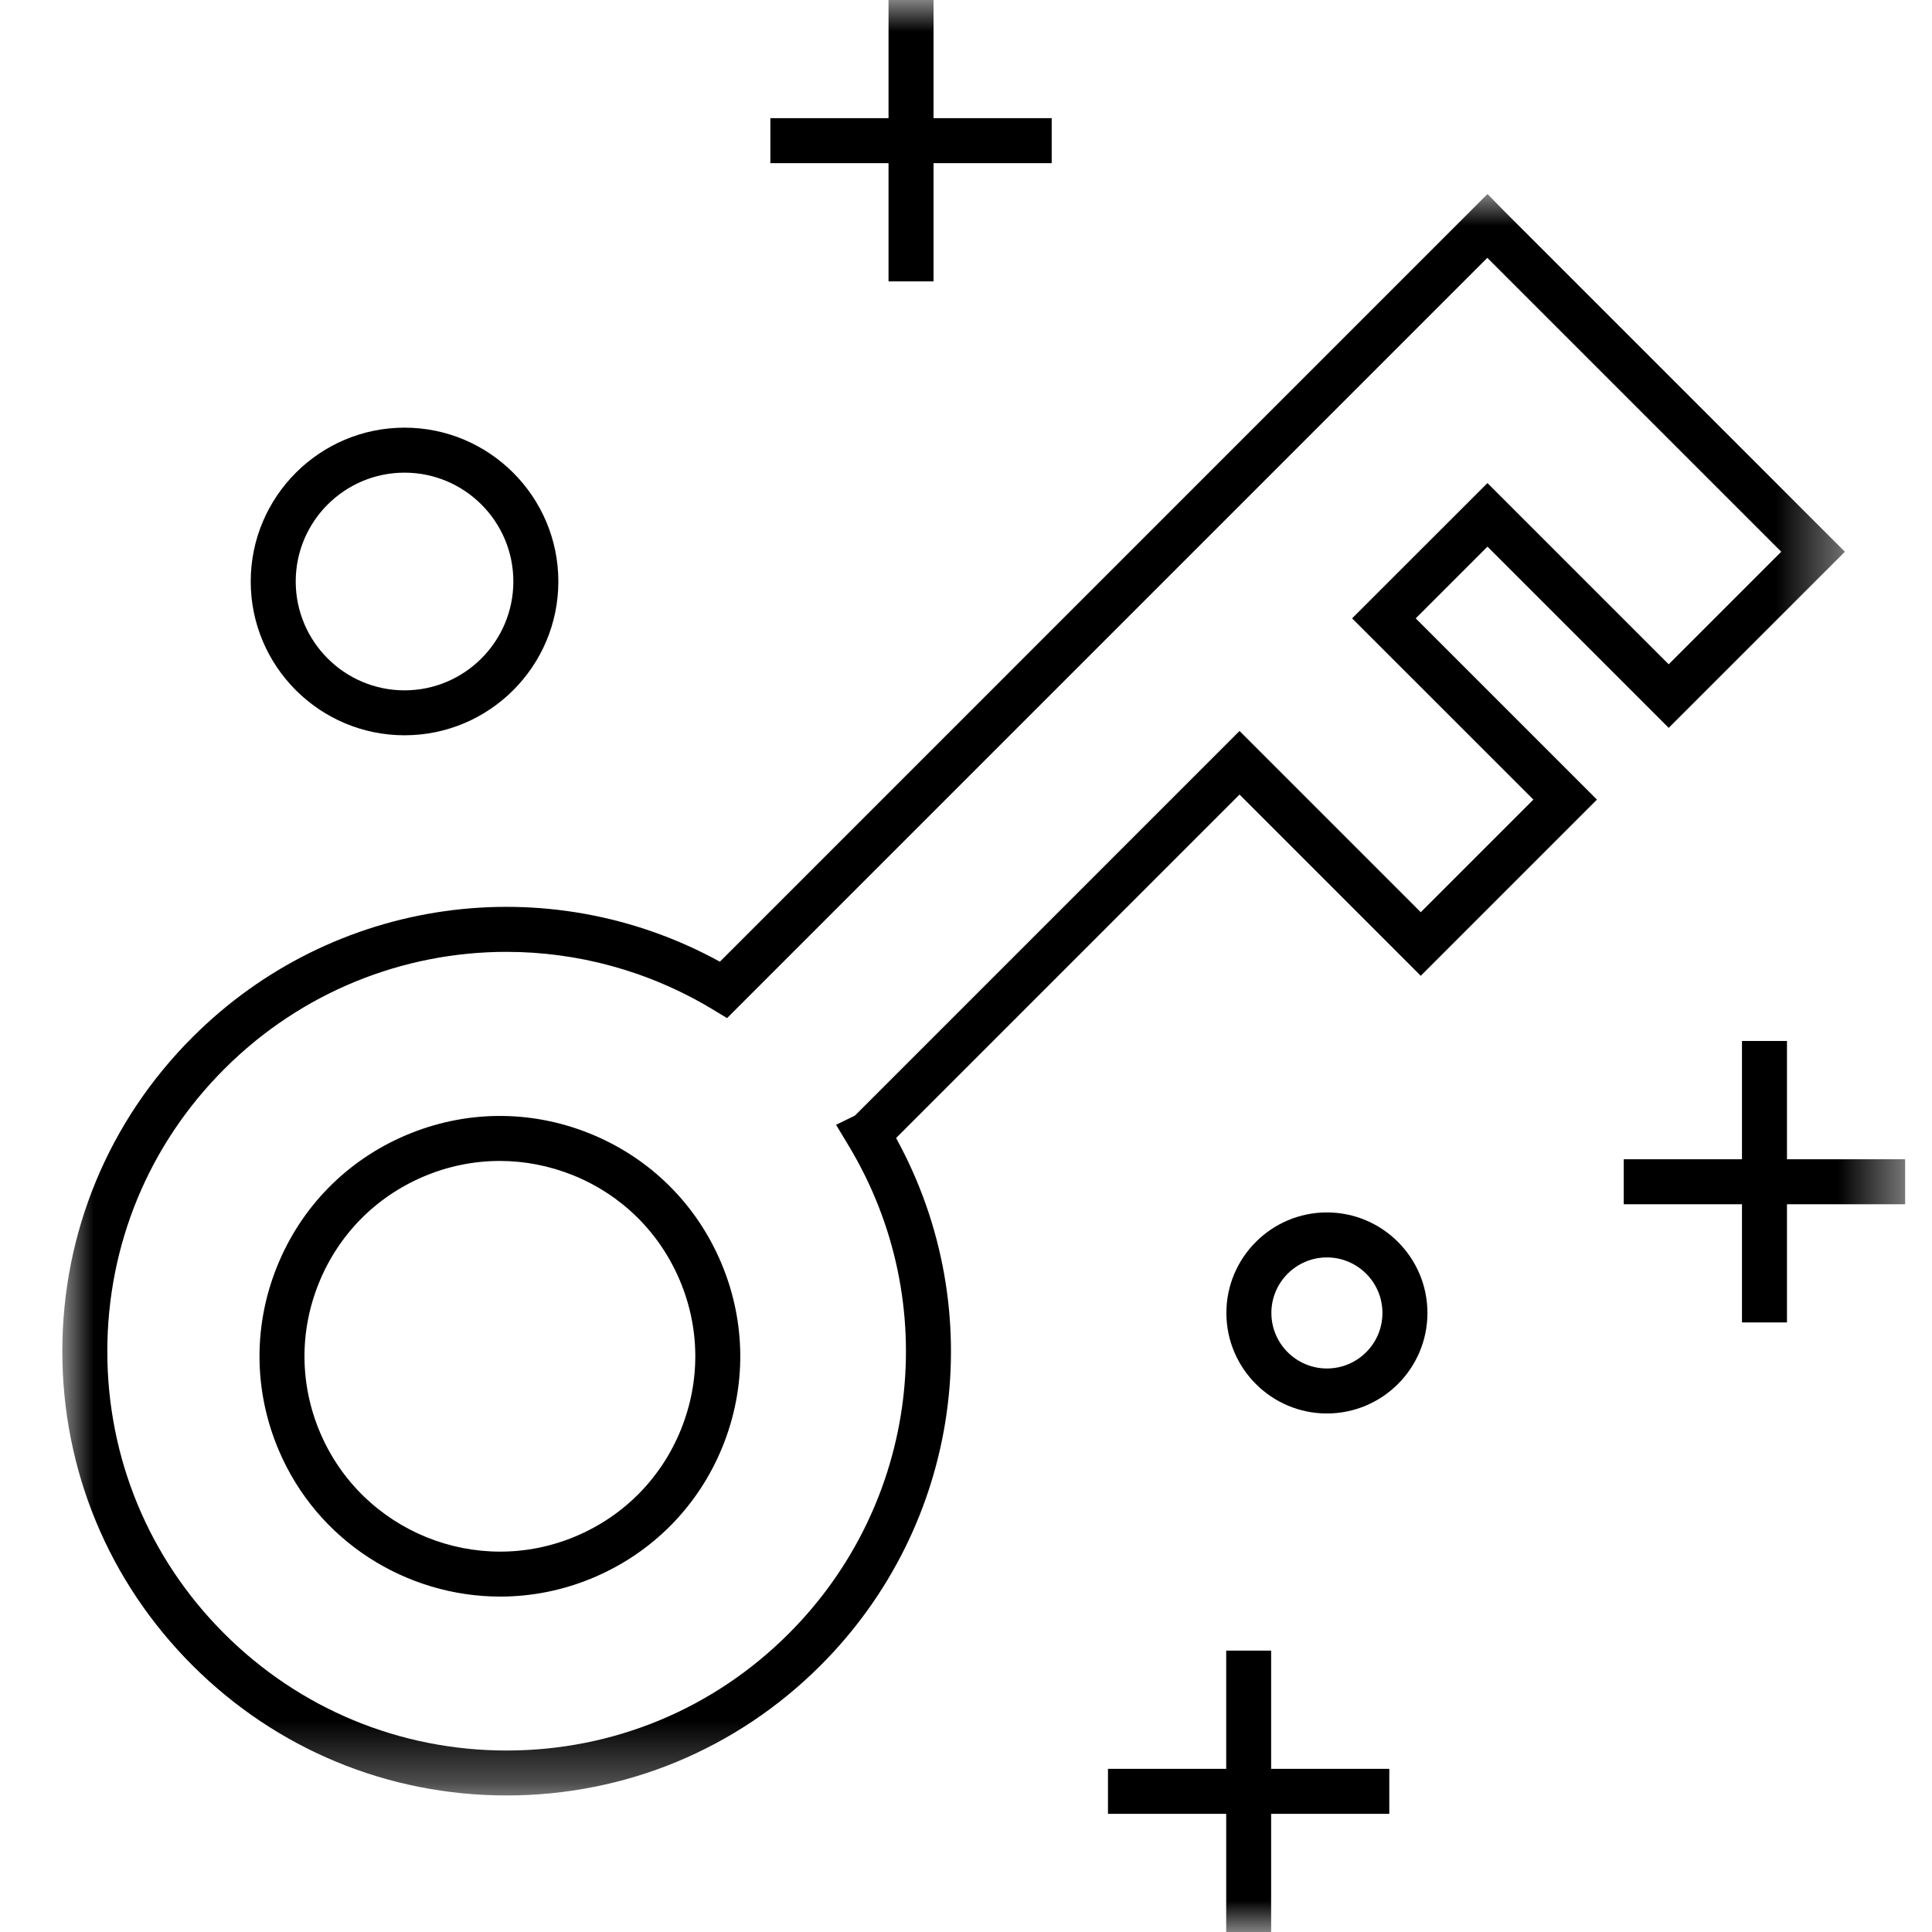 <?xml version="1.0" encoding="UTF-8"?>
<svg xmlns="http://www.w3.org/2000/svg" xmlns:xlink="http://www.w3.org/1999/xlink" width="31px" height="31px" viewBox="0 0 31 31" version="1.1">
  <title>Artboard</title>
  <defs>
    <polygon id="path-1" points="0 0 28.602 0 28.602 25.696 0 25.696"></polygon>
    <polygon id="path-3" points="0 31 29.569 31 29.569 0 0 0"></polygon>
  </defs>
  <g id="Artboard" stroke="none" stroke-width="1" fill="none" fill-rule="evenodd">
    <g id="Group-17" transform="translate(1, 0)">
      <g id="Group-3" transform="translate(0, 3.113)">
        <mask id="mask-2" fill="white">
          <use xlink:href="#path-1"></use>
        </mask>
        <g id="Clip-2"></g>
        <path d="M7.127,12.16 C5.472,12.16 3.835,12.802 2.598,14.041 C1.388,15.251 0.722,16.859 0.722,18.571 C0.722,20.281 1.388,21.89 2.598,23.099 C3.808,24.308 5.417,24.975 7.128,24.975 L7.129,24.975 C8.84,24.975 10.447,24.309 11.656,23.099 C13.742,21.013 14.137,17.795 12.618,15.272 L12.415,14.935 L12.718,14.787 L18.889,8.616 L21.797,11.524 L23.604,9.717 L20.695,6.809 L22.867,4.638 L25.775,7.546 L27.581,5.74 L22.865,1.024 L10.666,13.223 L10.425,13.077 C9.399,12.461 8.259,12.16 7.127,12.16 M7.129,25.696 L7.128,25.696 C5.224,25.696 3.434,24.955 2.088,23.609 C0.742,22.264 -3.60800745e-05,20.474 -3.60800745e-05,18.571 C-3.60800745e-05,16.667 0.741,14.877 2.088,13.53 C4.339,11.277 7.781,10.797 10.551,12.318 L22.868,0 L23.124,0.262 L28.602,5.74 L25.775,8.566 L22.867,5.658 L21.716,6.809 L24.624,9.717 L21.797,12.544 L18.889,9.636 L13.378,15.147 C14.9,17.915 14.42,21.356 12.167,23.609 C10.821,24.955 9.032,25.696 7.129,25.696" id="Fill-1" fill="#000000" mask="url(#mask-2)"></path>
      </g>
      <path d="M7.021,18.628 C6.606,18.628 6.191,18.711 5.798,18.878 L5.798,18.878 C5.027,19.205 4.43,19.812 4.116,20.588 C3.802,21.364 3.809,22.216 4.136,22.986 C4.811,24.577 6.654,25.323 8.244,24.648 C9.015,24.321 9.612,23.714 9.926,22.938 C10.24,22.162 10.233,21.31 9.906,20.54 C9.579,19.769 8.972,19.172 8.196,18.858 C7.816,18.705 7.418,18.628 7.021,18.628 M7.026,25.618 C5.524,25.618 4.094,24.735 3.472,23.268 C3.07,22.32 3.061,21.272 3.447,20.318 C3.833,19.363 4.568,18.616 5.516,18.214 C6.464,17.812 7.512,17.803 8.466,18.189 C9.421,18.575 10.168,19.31 10.57,20.258 C10.972,21.206 10.981,22.254 10.595,23.209 C10.209,24.163 9.474,24.91 8.526,25.312 C8.036,25.52 7.527,25.618 7.026,25.618" id="Fill-4" fill="#000000"></path>
      <path d="M5.491,7.584 C4.528,7.584 3.745,8.367 3.745,9.33 C3.745,10.293 4.528,11.077 5.491,11.077 C6.454,11.077 7.237,10.293 7.237,9.33 C7.237,8.367 6.454,7.584 5.491,7.584 M5.491,11.798 C4.13,11.798 3.023,10.691 3.023,9.33 C3.023,7.97 4.13,6.862 5.491,6.862 C6.852,6.862 7.959,7.97 7.959,9.33 C7.959,10.691 6.852,11.798 5.491,11.798" id="Fill-6" fill="#000000"></path>
      <path d="M20.291,20.176 C19.8,20.176 19.4,20.576 19.4,21.067 C19.4,21.559 19.8,21.958 20.291,21.958 C20.783,21.958 21.182,21.559 21.182,21.067 C21.182,20.576 20.783,20.176 20.291,20.176 M20.291,22.68 C19.402,22.68 18.678,21.957 18.678,21.067 C18.678,20.178 19.402,19.454 20.291,19.454 C21.18,19.454 21.904,20.178 21.904,21.067 C21.904,21.957 21.18,22.68 20.291,22.68" id="Fill-8" fill="#000000"></path>
      <mask id="mask-4" fill="white">
        <use xlink:href="#path-3"></use>
      </mask>
      <g id="Clip-11"></g>
      <polygon id="Fill-10" fill="#000000" mask="url(#mask-4)" points="13.257 4.515 13.979 4.515 13.979 0 13.257 0"></polygon>
      <polygon id="Fill-12" fill="#000000" mask="url(#mask-4)" points="11.361 2.618 15.875 2.618 15.875 1.896 11.361 1.896"></polygon>
      <polygon id="Fill-13" fill="#000000" mask="url(#mask-4)" points="18.675 31 19.396 31 19.396 26.485 18.675 26.485"></polygon>
      <polygon id="Fill-14" fill="#000000" mask="url(#mask-4)" points="16.778 29.104 21.292 29.104 21.292 28.382 16.778 28.382"></polygon>
      <polygon id="Fill-15" fill="#000000" mask="url(#mask-4)" points="26.951 21.219 27.673 21.219 27.673 16.703 26.951 16.703"></polygon>
      <polygon id="Fill-16" fill="#000000" mask="url(#mask-4)" points="25.054 19.323 29.569 19.323 29.569 18.601 25.054 18.601"></polygon>
    </g>
  </g>
</svg>
